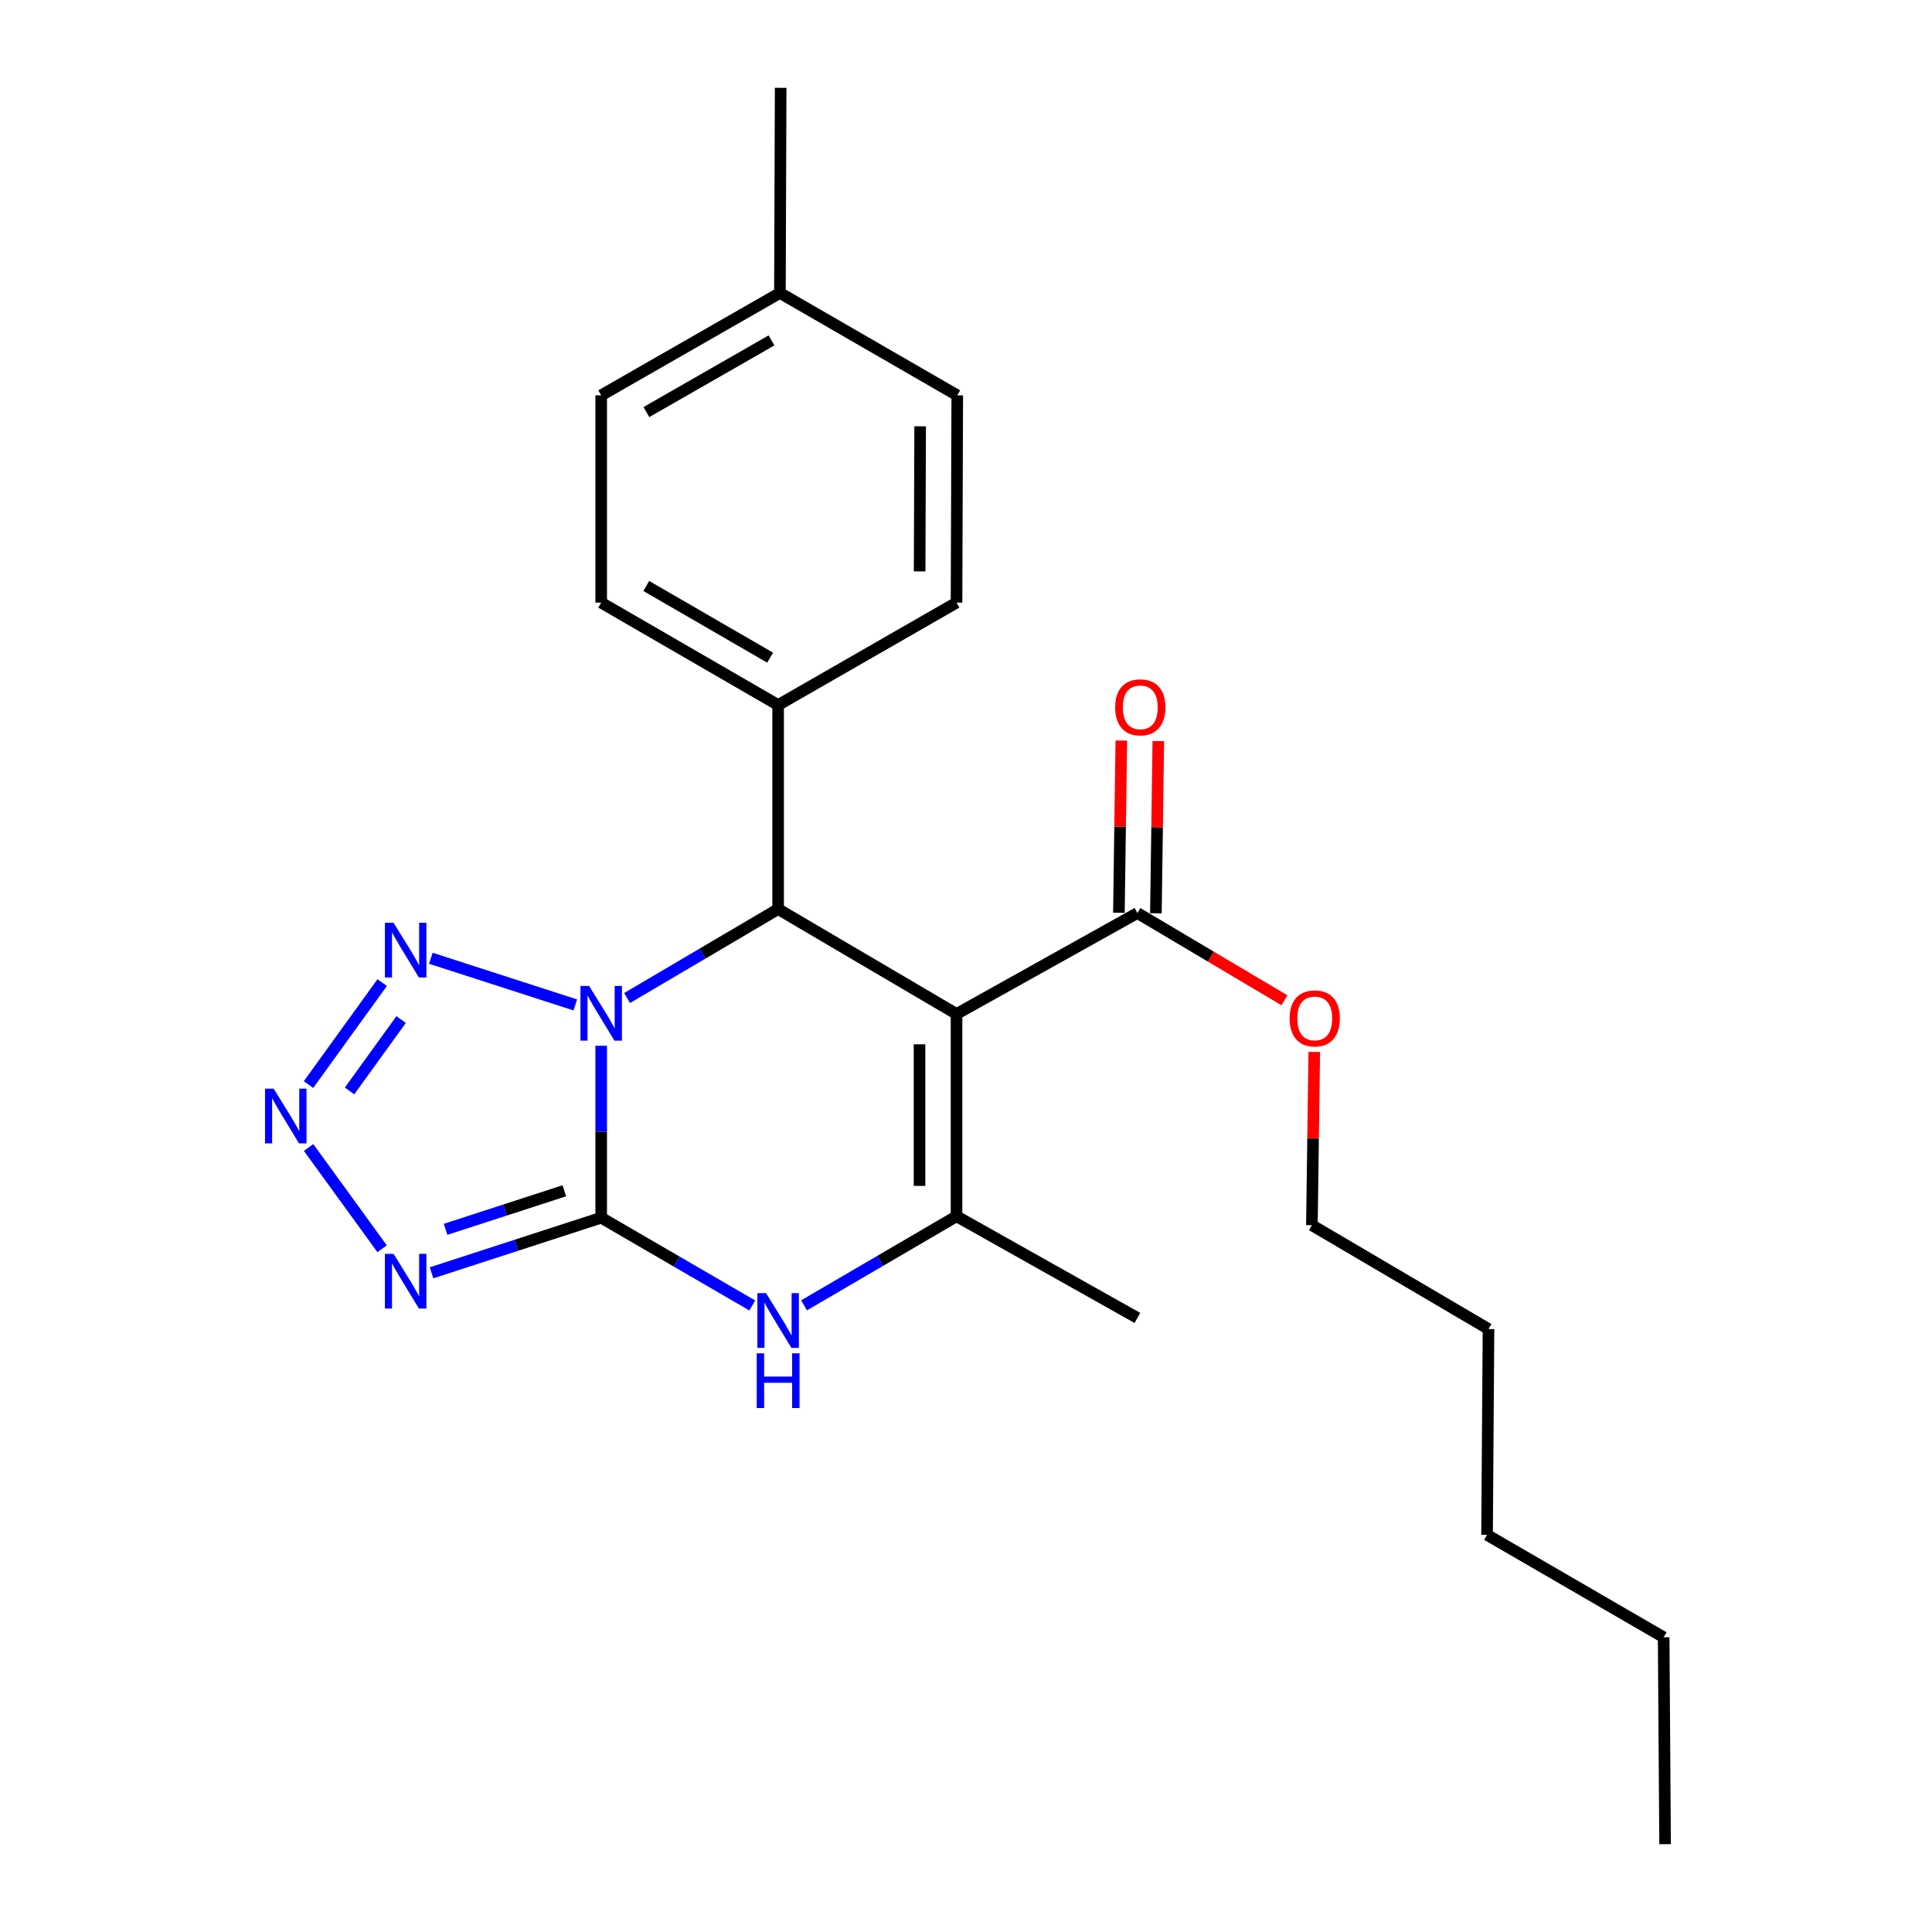 <?xml version='1.0' encoding='iso-8859-1'?>
<svg version='1.1' baseProfile='full'
              xmlns='http://www.w3.org/2000/svg'
                      xmlns:rdkit='http://www.rdkit.org/xml'
                      xmlns:xlink='http://www.w3.org/1999/xlink'
                  xml:space='preserve'
width='1000px' height='1000px' viewBox='0 0 1000 1000'>
<!-- END OF HEADER -->
<rect style='opacity:1.0;fill:#FFFFFF;stroke:none' width='1000' height='1000' x='0' y='0'> </rect>
<path class='bond-0' d='M 311.173,541.277 L 311.173,585.781' style='fill:none;fill-rule:evenodd;stroke:#0000FF;stroke-width:6px;stroke-linecap:butt;stroke-linejoin:miter;stroke-opacity:1' />
<path class='bond-0' d='M 311.173,585.781 L 311.173,630.285' style='fill:none;fill-rule:evenodd;stroke:#000000;stroke-width:6px;stroke-linecap:butt;stroke-linejoin:miter;stroke-opacity:1' />
<path class='bond-2' d='M 324.57,516.582 L 363.665,493.56' style='fill:none;fill-rule:evenodd;stroke:#0000FF;stroke-width:6px;stroke-linecap:butt;stroke-linejoin:miter;stroke-opacity:1' />
<path class='bond-2' d='M 363.665,493.56 L 402.76,470.538' style='fill:none;fill-rule:evenodd;stroke:#000000;stroke-width:6px;stroke-linecap:butt;stroke-linejoin:miter;stroke-opacity:1' />
<path class='bond-6' d='M 297.774,520.144 L 223.013,496' style='fill:none;fill-rule:evenodd;stroke:#0000FF;stroke-width:6px;stroke-linecap:butt;stroke-linejoin:miter;stroke-opacity:1' />
<path class='bond-3' d='M 311.173,630.285 L 267.269,644.543' style='fill:none;fill-rule:evenodd;stroke:#000000;stroke-width:6px;stroke-linecap:butt;stroke-linejoin:miter;stroke-opacity:1' />
<path class='bond-3' d='M 267.269,644.543 L 223.366,658.8' style='fill:none;fill-rule:evenodd;stroke:#0000FF;stroke-width:6px;stroke-linecap:butt;stroke-linejoin:miter;stroke-opacity:1' />
<path class='bond-3' d='M 292.086,616.347 L 261.354,626.327' style='fill:none;fill-rule:evenodd;stroke:#000000;stroke-width:6px;stroke-linecap:butt;stroke-linejoin:miter;stroke-opacity:1' />
<path class='bond-3' d='M 261.354,626.327 L 230.622,636.307' style='fill:none;fill-rule:evenodd;stroke:#0000FF;stroke-width:6px;stroke-linecap:butt;stroke-linejoin:miter;stroke-opacity:1' />
<path class='bond-5' d='M 311.173,630.285 L 350.273,652.997' style='fill:none;fill-rule:evenodd;stroke:#000000;stroke-width:6px;stroke-linecap:butt;stroke-linejoin:miter;stroke-opacity:1' />
<path class='bond-5' d='M 350.273,652.997 L 389.373,675.708' style='fill:none;fill-rule:evenodd;stroke:#0000FF;stroke-width:6px;stroke-linecap:butt;stroke-linejoin:miter;stroke-opacity:1' />
<path class='bond-1' d='M 495.093,524.833 L 402.76,470.538' style='fill:none;fill-rule:evenodd;stroke:#000000;stroke-width:6px;stroke-linecap:butt;stroke-linejoin:miter;stroke-opacity:1' />
<path class='bond-4' d='M 495.093,524.833 L 495.093,629.53' style='fill:none;fill-rule:evenodd;stroke:#000000;stroke-width:6px;stroke-linecap:butt;stroke-linejoin:miter;stroke-opacity:1' />
<path class='bond-4' d='M 475.941,540.538 L 475.941,613.825' style='fill:none;fill-rule:evenodd;stroke:#000000;stroke-width:6px;stroke-linecap:butt;stroke-linejoin:miter;stroke-opacity:1' />
<path class='bond-8' d='M 495.093,524.833 L 588.713,472.581' style='fill:none;fill-rule:evenodd;stroke:#000000;stroke-width:6px;stroke-linecap:butt;stroke-linejoin:miter;stroke-opacity:1' />
<path class='bond-9' d='M 402.76,470.538 L 402.76,364.927' style='fill:none;fill-rule:evenodd;stroke:#000000;stroke-width:6px;stroke-linecap:butt;stroke-linejoin:miter;stroke-opacity:1' />
<path class='bond-24' d='M 197.772,646.351 L 159.732,593.942' style='fill:none;fill-rule:evenodd;stroke:#0000FF;stroke-width:6px;stroke-linecap:butt;stroke-linejoin:miter;stroke-opacity:1' />
<path class='bond-14' d='M 495.093,629.53 L 588.713,682.165' style='fill:none;fill-rule:evenodd;stroke:#000000;stroke-width:6px;stroke-linecap:butt;stroke-linejoin:miter;stroke-opacity:1' />
<path class='bond-25' d='M 495.093,629.53 L 455.634,652.588' style='fill:none;fill-rule:evenodd;stroke:#000000;stroke-width:6px;stroke-linecap:butt;stroke-linejoin:miter;stroke-opacity:1' />
<path class='bond-25' d='M 455.634,652.588 L 416.174,675.646' style='fill:none;fill-rule:evenodd;stroke:#0000FF;stroke-width:6px;stroke-linecap:butt;stroke-linejoin:miter;stroke-opacity:1' />
<path class='bond-7' d='M 197.82,508.595 L 159.686,561.37' style='fill:none;fill-rule:evenodd;stroke:#0000FF;stroke-width:6px;stroke-linecap:butt;stroke-linejoin:miter;stroke-opacity:1' />
<path class='bond-7' d='M 207.623,527.728 L 180.929,564.671' style='fill:none;fill-rule:evenodd;stroke:#0000FF;stroke-width:6px;stroke-linecap:butt;stroke-linejoin:miter;stroke-opacity:1' />
<path class='bond-10' d='M 598.288,472.716 L 598.916,428.154' style='fill:none;fill-rule:evenodd;stroke:#000000;stroke-width:6px;stroke-linecap:butt;stroke-linejoin:miter;stroke-opacity:1' />
<path class='bond-10' d='M 598.916,428.154 L 599.543,383.592' style='fill:none;fill-rule:evenodd;stroke:#FF0000;stroke-width:6px;stroke-linecap:butt;stroke-linejoin:miter;stroke-opacity:1' />
<path class='bond-10' d='M 579.138,472.446 L 579.766,427.884' style='fill:none;fill-rule:evenodd;stroke:#000000;stroke-width:6px;stroke-linecap:butt;stroke-linejoin:miter;stroke-opacity:1' />
<path class='bond-10' d='M 579.766,427.884 L 580.393,383.323' style='fill:none;fill-rule:evenodd;stroke:#FF0000;stroke-width:6px;stroke-linecap:butt;stroke-linejoin:miter;stroke-opacity:1' />
<path class='bond-13' d='M 588.713,472.581 L 626.774,495.165' style='fill:none;fill-rule:evenodd;stroke:#000000;stroke-width:6px;stroke-linecap:butt;stroke-linejoin:miter;stroke-opacity:1' />
<path class='bond-13' d='M 626.774,495.165 L 664.835,517.749' style='fill:none;fill-rule:evenodd;stroke:#FF0000;stroke-width:6px;stroke-linecap:butt;stroke-linejoin:miter;stroke-opacity:1' />
<path class='bond-11' d='M 402.76,364.927 L 311.173,311.919' style='fill:none;fill-rule:evenodd;stroke:#000000;stroke-width:6px;stroke-linecap:butt;stroke-linejoin:miter;stroke-opacity:1' />
<path class='bond-11' d='M 398.616,340.4 L 334.504,303.295' style='fill:none;fill-rule:evenodd;stroke:#000000;stroke-width:6px;stroke-linecap:butt;stroke-linejoin:miter;stroke-opacity:1' />
<path class='bond-12' d='M 402.76,364.927 L 495.093,311.919' style='fill:none;fill-rule:evenodd;stroke:#000000;stroke-width:6px;stroke-linecap:butt;stroke-linejoin:miter;stroke-opacity:1' />
<path class='bond-15' d='M 311.173,311.919 L 311.173,204.627' style='fill:none;fill-rule:evenodd;stroke:#000000;stroke-width:6px;stroke-linecap:butt;stroke-linejoin:miter;stroke-opacity:1' />
<path class='bond-16' d='M 495.093,311.919 L 495.476,204.627' style='fill:none;fill-rule:evenodd;stroke:#000000;stroke-width:6px;stroke-linecap:butt;stroke-linejoin:miter;stroke-opacity:1' />
<path class='bond-16' d='M 475.999,295.757 L 476.267,220.652' style='fill:none;fill-rule:evenodd;stroke:#000000;stroke-width:6px;stroke-linecap:butt;stroke-linejoin:miter;stroke-opacity:1' />
<path class='bond-18' d='M 680.264,544.485 L 679.65,589.321' style='fill:none;fill-rule:evenodd;stroke:#FF0000;stroke-width:6px;stroke-linecap:butt;stroke-linejoin:miter;stroke-opacity:1' />
<path class='bond-18' d='M 679.65,589.321 L 679.035,634.158' style='fill:none;fill-rule:evenodd;stroke:#000000;stroke-width:6px;stroke-linecap:butt;stroke-linejoin:miter;stroke-opacity:1' />
<path class='bond-26' d='M 311.173,204.627 L 403.686,151.63' style='fill:none;fill-rule:evenodd;stroke:#000000;stroke-width:6px;stroke-linecap:butt;stroke-linejoin:miter;stroke-opacity:1' />
<path class='bond-26' d='M 334.569,213.295 L 399.329,176.197' style='fill:none;fill-rule:evenodd;stroke:#000000;stroke-width:6px;stroke-linecap:butt;stroke-linejoin:miter;stroke-opacity:1' />
<path class='bond-17' d='M 495.476,204.627 L 403.686,151.63' style='fill:none;fill-rule:evenodd;stroke:#000000;stroke-width:6px;stroke-linecap:butt;stroke-linejoin:miter;stroke-opacity:1' />
<path class='bond-19' d='M 403.686,151.63 L 404.069,45.455' style='fill:none;fill-rule:evenodd;stroke:#000000;stroke-width:6px;stroke-linecap:butt;stroke-linejoin:miter;stroke-opacity:1' />
<path class='bond-20' d='M 679.035,634.158 L 770.442,687.9' style='fill:none;fill-rule:evenodd;stroke:#000000;stroke-width:6px;stroke-linecap:butt;stroke-linejoin:miter;stroke-opacity:1' />
<path class='bond-22' d='M 770.442,687.9 L 769.697,794.447' style='fill:none;fill-rule:evenodd;stroke:#000000;stroke-width:6px;stroke-linecap:butt;stroke-linejoin:miter;stroke-opacity:1' />
<path class='bond-21' d='M 861.104,847.455 L 769.697,794.447' style='fill:none;fill-rule:evenodd;stroke:#000000;stroke-width:6px;stroke-linecap:butt;stroke-linejoin:miter;stroke-opacity:1' />
<path class='bond-23' d='M 861.104,847.455 L 861.849,954.545' style='fill:none;fill-rule:evenodd;stroke:#000000;stroke-width:6px;stroke-linecap:butt;stroke-linejoin:miter;stroke-opacity:1' />
<path  class='atom-0' d='M 304.913 510.312
L 314.193 525.312
Q 315.113 526.792, 316.593 529.472
Q 318.073 532.152, 318.153 532.312
L 318.153 510.312
L 321.913 510.312
L 321.913 538.632
L 318.033 538.632
L 308.073 522.232
Q 306.913 520.312, 305.673 518.112
Q 304.473 515.912, 304.113 515.232
L 304.113 538.632
L 300.433 538.632
L 300.433 510.312
L 304.913 510.312
' fill='#0000FF'/>
<path  class='atom-4' d='M 203.706 648.992
L 212.986 663.992
Q 213.906 665.472, 215.386 668.152
Q 216.866 670.832, 216.946 670.992
L 216.946 648.992
L 220.706 648.992
L 220.706 677.312
L 216.826 677.312
L 206.866 660.912
Q 205.706 658.992, 204.466 656.792
Q 203.266 654.592, 202.906 653.912
L 202.906 677.312
L 199.226 677.312
L 199.226 648.992
L 203.706 648.992
' fill='#0000FF'/>
<path  class='atom-6' d='M 396.5 669.324
L 405.78 684.324
Q 406.7 685.804, 408.18 688.484
Q 409.66 691.164, 409.74 691.324
L 409.74 669.324
L 413.5 669.324
L 413.5 697.644
L 409.62 697.644
L 399.66 681.244
Q 398.5 679.324, 397.26 677.124
Q 396.06 674.924, 395.7 674.244
L 395.7 697.644
L 392.02 697.644
L 392.02 669.324
L 396.5 669.324
' fill='#0000FF'/>
<path  class='atom-6' d='M 391.68 700.476
L 395.52 700.476
L 395.52 712.516
L 410 712.516
L 410 700.476
L 413.84 700.476
L 413.84 728.796
L 410 728.796
L 410 715.716
L 395.52 715.716
L 395.52 728.796
L 391.68 728.796
L 391.68 700.476
' fill='#0000FF'/>
<path  class='atom-7' d='M 203.706 477.626
L 212.986 492.626
Q 213.906 494.106, 215.386 496.786
Q 216.866 499.466, 216.946 499.626
L 216.946 477.626
L 220.706 477.626
L 220.706 505.946
L 216.826 505.946
L 206.866 489.546
Q 205.706 487.626, 204.466 485.426
Q 203.266 483.226, 202.906 482.546
L 202.906 505.946
L 199.226 505.946
L 199.226 477.626
L 203.706 477.626
' fill='#0000FF'/>
<path  class='atom-8' d='M 141.655 563.5
L 150.935 578.5
Q 151.855 579.98, 153.335 582.66
Q 154.815 585.34, 154.895 585.5
L 154.895 563.5
L 158.655 563.5
L 158.655 591.82
L 154.775 591.82
L 144.815 575.42
Q 143.655 573.5, 142.415 571.3
Q 141.215 569.1, 140.855 568.42
L 140.855 591.82
L 137.175 591.82
L 137.175 563.5
L 141.655 563.5
' fill='#0000FF'/>
<path  class='atom-11' d='M 577.213 366.114
Q 577.213 359.314, 580.573 355.514
Q 583.933 351.714, 590.213 351.714
Q 596.493 351.714, 599.853 355.514
Q 603.213 359.314, 603.213 366.114
Q 603.213 372.994, 599.813 376.914
Q 596.413 380.794, 590.213 380.794
Q 583.973 380.794, 580.573 376.914
Q 577.213 373.034, 577.213 366.114
M 590.213 377.594
Q 594.533 377.594, 596.853 374.714
Q 599.213 371.794, 599.213 366.114
Q 599.213 360.554, 596.853 357.754
Q 594.533 354.914, 590.213 354.914
Q 585.893 354.914, 583.533 357.714
Q 581.213 360.514, 581.213 366.114
Q 581.213 371.834, 583.533 374.714
Q 585.893 377.594, 590.213 377.594
' fill='#FF0000'/>
<path  class='atom-14' d='M 667.503 527.127
Q 667.503 520.327, 670.863 516.527
Q 674.223 512.727, 680.503 512.727
Q 686.783 512.727, 690.143 516.527
Q 693.503 520.327, 693.503 527.127
Q 693.503 534.007, 690.103 537.927
Q 686.703 541.807, 680.503 541.807
Q 674.263 541.807, 670.863 537.927
Q 667.503 534.047, 667.503 527.127
M 680.503 538.607
Q 684.823 538.607, 687.143 535.727
Q 689.503 532.807, 689.503 527.127
Q 689.503 521.567, 687.143 518.767
Q 684.823 515.927, 680.503 515.927
Q 676.183 515.927, 673.823 518.727
Q 671.503 521.527, 671.503 527.127
Q 671.503 532.847, 673.823 535.727
Q 676.183 538.607, 680.503 538.607
' fill='#FF0000'/>
</svg>
